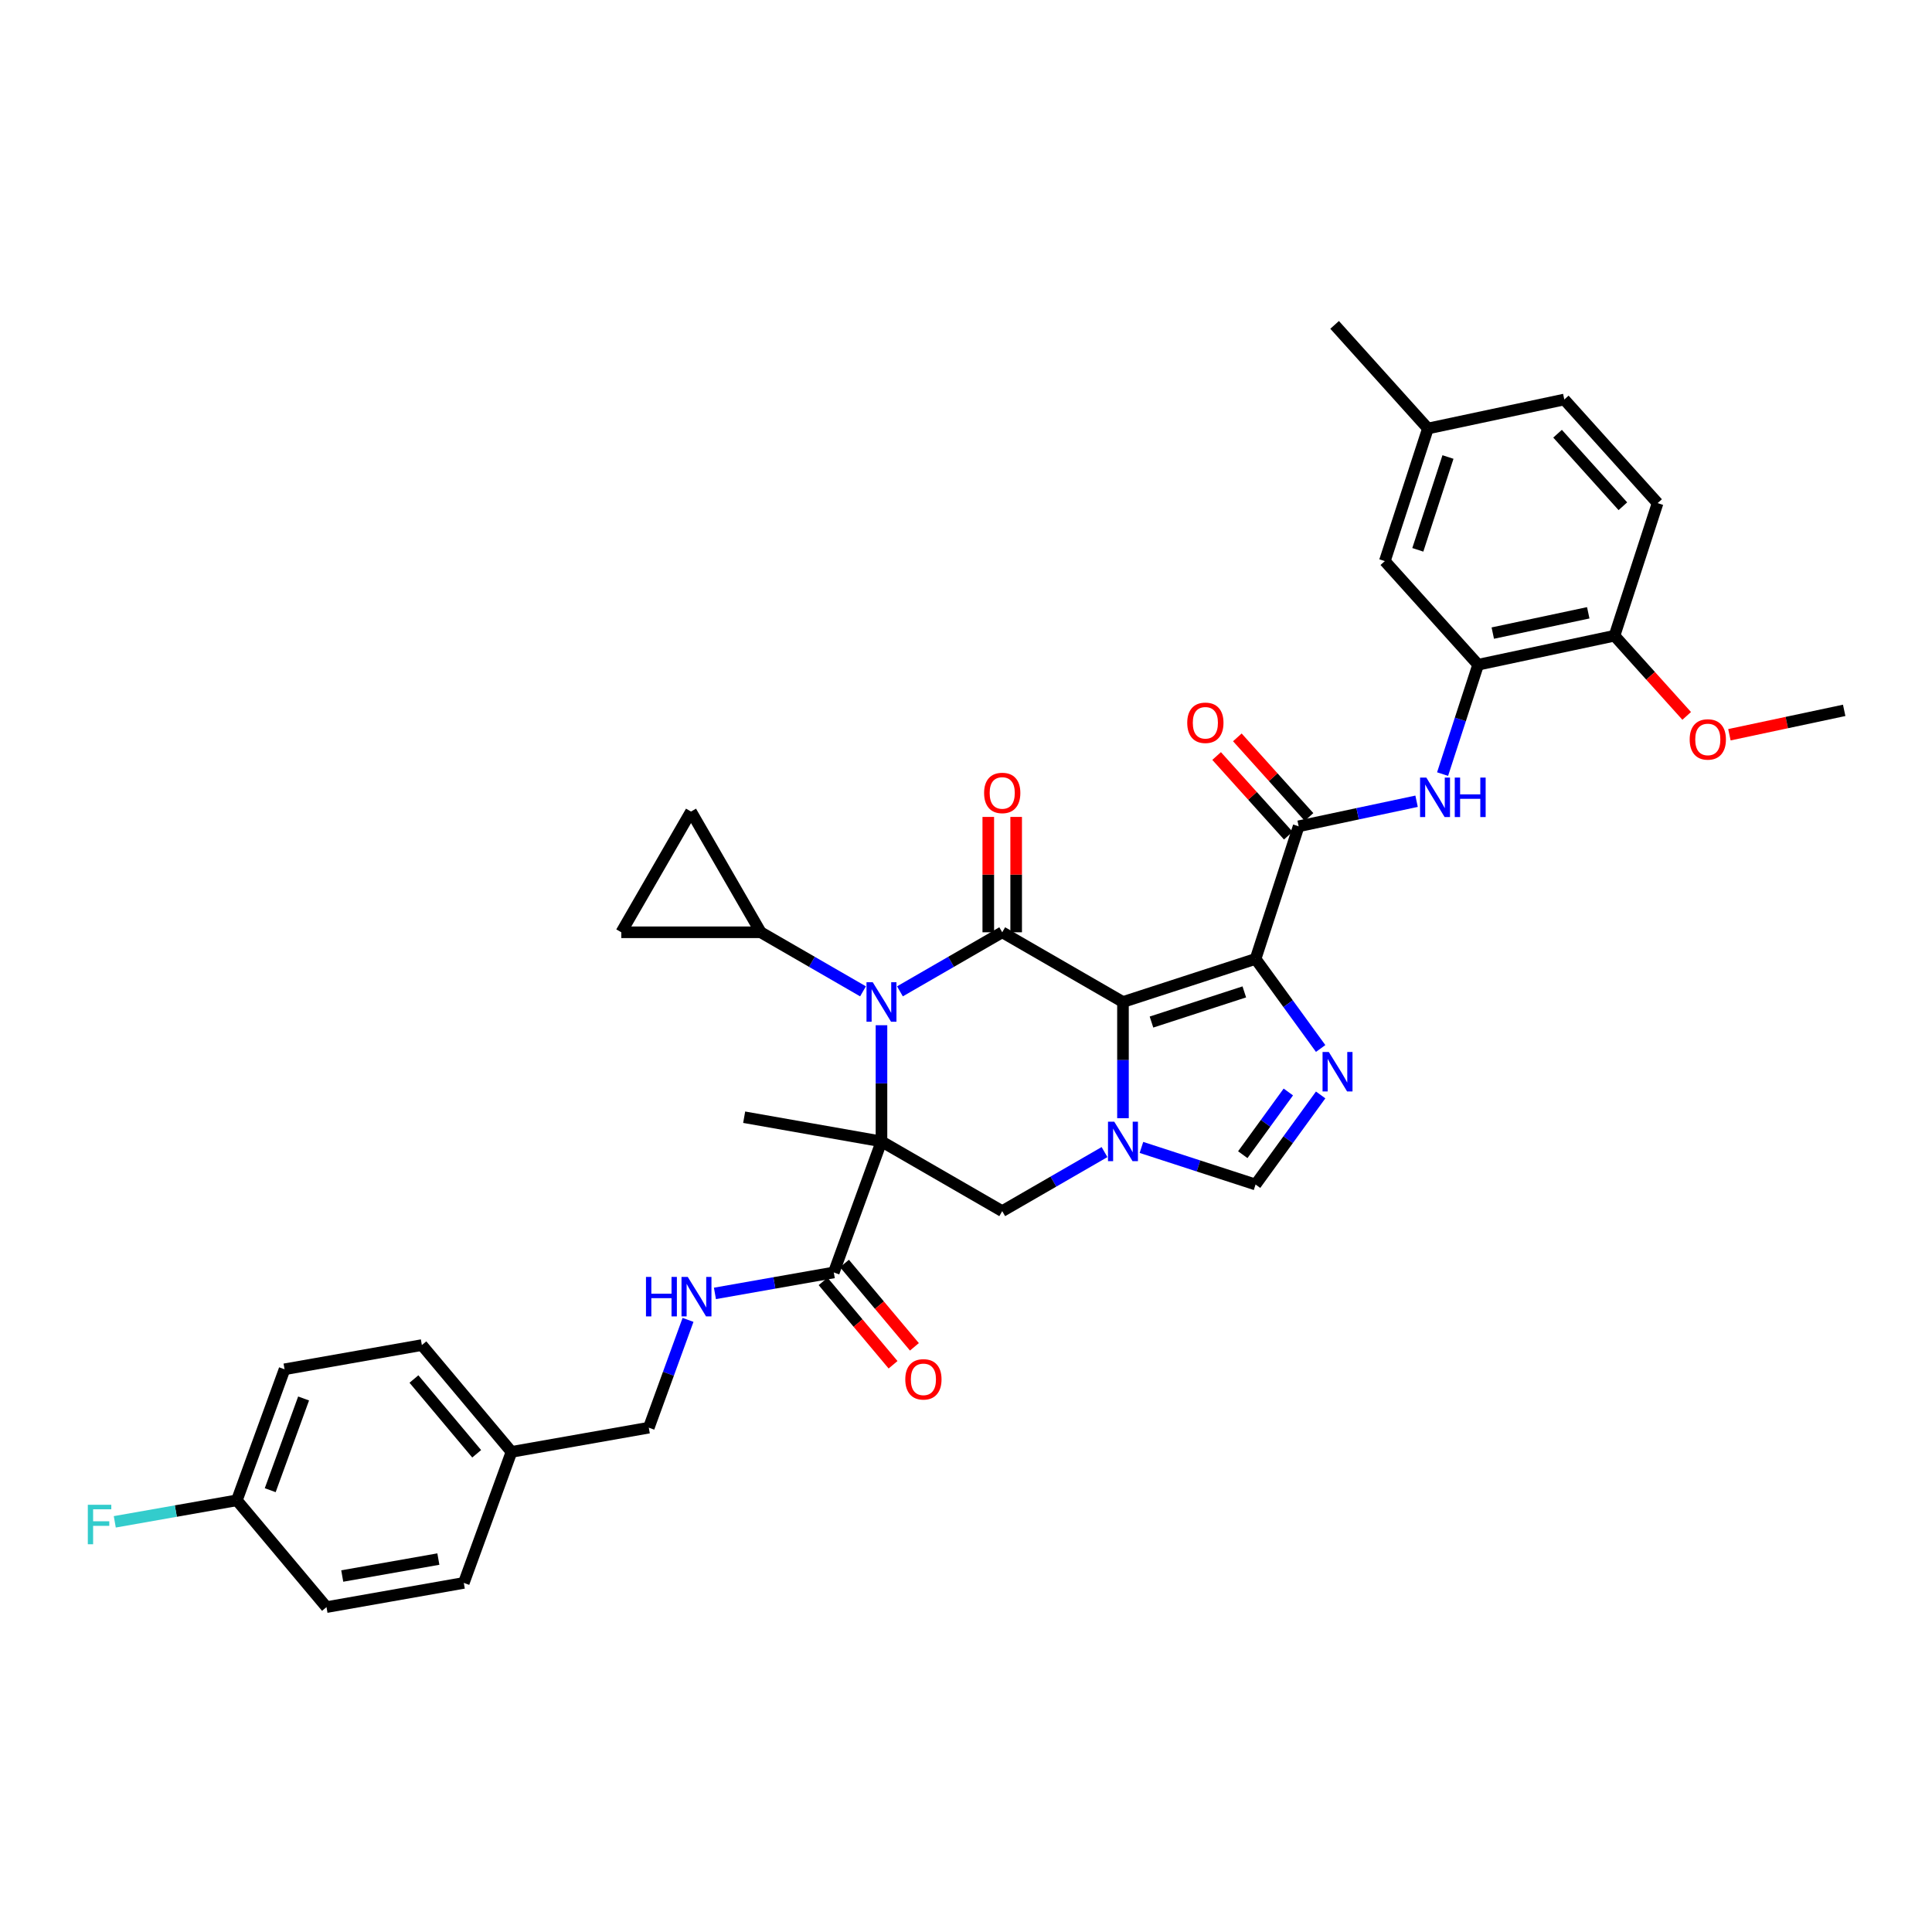<?xml version='1.0' encoding='iso-8859-1'?>
<svg version='1.1' baseProfile='full'
              xmlns='http://www.w3.org/2000/svg'
                      xmlns:rdkit='http://www.rdkit.org/xml'
                      xmlns:xlink='http://www.w3.org/1999/xlink'
                  xml:space='preserve'
width='1000px' height='1000px' viewBox='0 0 1000 1000'>
<!-- END OF HEADER -->
<rect style='opacity:1.0;fill:#FFFFFF;stroke:none' width='1000' height='1000' x='0' y='0'> </rect>
<path class='bond-1' d='M 581.248,518.632 L 649.883,496.331' style='fill:none;fill-rule:evenodd;stroke:#000000;stroke-width:6px;stroke-linecap:butt;stroke-linejoin:miter;stroke-opacity:1' />
<path class='bond-1' d='M 596.004,529.014 L 644.048,513.404' style='fill:none;fill-rule:evenodd;stroke:#000000;stroke-width:6px;stroke-linecap:butt;stroke-linejoin:miter;stroke-opacity:1' />
<path class='bond-3' d='M 581.248,518.632 L 518.75,482.549' style='fill:none;fill-rule:evenodd;stroke:#000000;stroke-width:6px;stroke-linecap:butt;stroke-linejoin:miter;stroke-opacity:1' />
<path class='bond-4' d='M 581.248,518.632 L 581.248,548.704' style='fill:none;fill-rule:evenodd;stroke:#000000;stroke-width:6px;stroke-linecap:butt;stroke-linejoin:miter;stroke-opacity:1' />
<path class='bond-4' d='M 581.248,548.704 L 581.248,578.777' style='fill:none;fill-rule:evenodd;stroke:#0000FF;stroke-width:6px;stroke-linecap:butt;stroke-linejoin:miter;stroke-opacity:1' />
<path class='bond-0' d='M 456.251,590.8 L 518.75,626.883' style='fill:none;fill-rule:evenodd;stroke:#000000;stroke-width:6px;stroke-linecap:butt;stroke-linejoin:miter;stroke-opacity:1' />
<path class='bond-9' d='M 456.251,590.8 L 431.568,658.615' style='fill:none;fill-rule:evenodd;stroke:#000000;stroke-width:6px;stroke-linecap:butt;stroke-linejoin:miter;stroke-opacity:1' />
<path class='bond-21' d='M 456.251,590.8 L 385.18,578.268' style='fill:none;fill-rule:evenodd;stroke:#000000;stroke-width:6px;stroke-linecap:butt;stroke-linejoin:miter;stroke-opacity:1' />
<path class='bond-37' d='M 456.251,590.8 L 456.251,560.728' style='fill:none;fill-rule:evenodd;stroke:#000000;stroke-width:6px;stroke-linecap:butt;stroke-linejoin:miter;stroke-opacity:1' />
<path class='bond-37' d='M 456.251,560.728 L 456.251,530.655' style='fill:none;fill-rule:evenodd;stroke:#0000FF;stroke-width:6px;stroke-linecap:butt;stroke-linejoin:miter;stroke-opacity:1' />
<path class='bond-5' d='M 649.883,496.331 L 666.725,519.512' style='fill:none;fill-rule:evenodd;stroke:#000000;stroke-width:6px;stroke-linecap:butt;stroke-linejoin:miter;stroke-opacity:1' />
<path class='bond-5' d='M 666.725,519.512 L 683.567,542.693' style='fill:none;fill-rule:evenodd;stroke:#0000FF;stroke-width:6px;stroke-linecap:butt;stroke-linejoin:miter;stroke-opacity:1' />
<path class='bond-6' d='M 649.883,496.331 L 672.184,427.696' style='fill:none;fill-rule:evenodd;stroke:#000000;stroke-width:6px;stroke-linecap:butt;stroke-linejoin:miter;stroke-opacity:1' />
<path class='bond-2' d='M 465.806,513.116 L 492.278,497.832' style='fill:none;fill-rule:evenodd;stroke:#0000FF;stroke-width:6px;stroke-linecap:butt;stroke-linejoin:miter;stroke-opacity:1' />
<path class='bond-2' d='M 492.278,497.832 L 518.75,482.549' style='fill:none;fill-rule:evenodd;stroke:#000000;stroke-width:6px;stroke-linecap:butt;stroke-linejoin:miter;stroke-opacity:1' />
<path class='bond-10' d='M 446.696,513.116 L 420.224,497.832' style='fill:none;fill-rule:evenodd;stroke:#0000FF;stroke-width:6px;stroke-linecap:butt;stroke-linejoin:miter;stroke-opacity:1' />
<path class='bond-10' d='M 420.224,497.832 L 393.752,482.549' style='fill:none;fill-rule:evenodd;stroke:#000000;stroke-width:6px;stroke-linecap:butt;stroke-linejoin:miter;stroke-opacity:1' />
<path class='bond-16' d='M 525.966,482.549 L 525.966,452.693' style='fill:none;fill-rule:evenodd;stroke:#000000;stroke-width:6px;stroke-linecap:butt;stroke-linejoin:miter;stroke-opacity:1' />
<path class='bond-16' d='M 525.966,452.693 L 525.966,422.837' style='fill:none;fill-rule:evenodd;stroke:#FF0000;stroke-width:6px;stroke-linecap:butt;stroke-linejoin:miter;stroke-opacity:1' />
<path class='bond-16' d='M 511.533,482.549 L 511.533,452.693' style='fill:none;fill-rule:evenodd;stroke:#000000;stroke-width:6px;stroke-linecap:butt;stroke-linejoin:miter;stroke-opacity:1' />
<path class='bond-16' d='M 511.533,452.693 L 511.533,422.837' style='fill:none;fill-rule:evenodd;stroke:#FF0000;stroke-width:6px;stroke-linecap:butt;stroke-linejoin:miter;stroke-opacity:1' />
<path class='bond-7' d='M 571.693,596.316 L 545.221,611.6' style='fill:none;fill-rule:evenodd;stroke:#0000FF;stroke-width:6px;stroke-linecap:butt;stroke-linejoin:miter;stroke-opacity:1' />
<path class='bond-7' d='M 545.221,611.6 L 518.75,626.883' style='fill:none;fill-rule:evenodd;stroke:#000000;stroke-width:6px;stroke-linecap:butt;stroke-linejoin:miter;stroke-opacity:1' />
<path class='bond-8' d='M 590.803,593.904 L 620.343,603.502' style='fill:none;fill-rule:evenodd;stroke:#0000FF;stroke-width:6px;stroke-linecap:butt;stroke-linejoin:miter;stroke-opacity:1' />
<path class='bond-8' d='M 620.343,603.502 L 649.883,613.101' style='fill:none;fill-rule:evenodd;stroke:#000000;stroke-width:6px;stroke-linecap:butt;stroke-linejoin:miter;stroke-opacity:1' />
<path class='bond-36' d='M 683.567,566.739 L 666.725,589.92' style='fill:none;fill-rule:evenodd;stroke:#0000FF;stroke-width:6px;stroke-linecap:butt;stroke-linejoin:miter;stroke-opacity:1' />
<path class='bond-36' d='M 666.725,589.92 L 649.883,613.101' style='fill:none;fill-rule:evenodd;stroke:#000000;stroke-width:6px;stroke-linecap:butt;stroke-linejoin:miter;stroke-opacity:1' />
<path class='bond-36' d='M 666.838,565.21 L 655.048,581.436' style='fill:none;fill-rule:evenodd;stroke:#0000FF;stroke-width:6px;stroke-linecap:butt;stroke-linejoin:miter;stroke-opacity:1' />
<path class='bond-36' d='M 655.048,581.436 L 643.259,597.663' style='fill:none;fill-rule:evenodd;stroke:#000000;stroke-width:6px;stroke-linecap:butt;stroke-linejoin:miter;stroke-opacity:1' />
<path class='bond-11' d='M 672.184,427.696 L 702.702,421.21' style='fill:none;fill-rule:evenodd;stroke:#000000;stroke-width:6px;stroke-linecap:butt;stroke-linejoin:miter;stroke-opacity:1' />
<path class='bond-11' d='M 702.702,421.21 L 733.22,414.723' style='fill:none;fill-rule:evenodd;stroke:#0000FF;stroke-width:6px;stroke-linecap:butt;stroke-linejoin:miter;stroke-opacity:1' />
<path class='bond-17' d='M 677.547,422.867 L 658.996,402.264' style='fill:none;fill-rule:evenodd;stroke:#000000;stroke-width:6px;stroke-linecap:butt;stroke-linejoin:miter;stroke-opacity:1' />
<path class='bond-17' d='M 658.996,402.264 L 640.444,381.66' style='fill:none;fill-rule:evenodd;stroke:#FF0000;stroke-width:6px;stroke-linecap:butt;stroke-linejoin:miter;stroke-opacity:1' />
<path class='bond-17' d='M 666.821,432.525 L 648.27,411.921' style='fill:none;fill-rule:evenodd;stroke:#000000;stroke-width:6px;stroke-linecap:butt;stroke-linejoin:miter;stroke-opacity:1' />
<path class='bond-17' d='M 648.27,411.921 L 629.718,391.318' style='fill:none;fill-rule:evenodd;stroke:#FF0000;stroke-width:6px;stroke-linecap:butt;stroke-linejoin:miter;stroke-opacity:1' />
<path class='bond-15' d='M 431.568,658.615 L 400.81,664.038' style='fill:none;fill-rule:evenodd;stroke:#000000;stroke-width:6px;stroke-linecap:butt;stroke-linejoin:miter;stroke-opacity:1' />
<path class='bond-15' d='M 400.81,664.038 L 370.052,669.462' style='fill:none;fill-rule:evenodd;stroke:#0000FF;stroke-width:6px;stroke-linecap:butt;stroke-linejoin:miter;stroke-opacity:1' />
<path class='bond-20' d='M 426.04,663.254 L 444.141,684.826' style='fill:none;fill-rule:evenodd;stroke:#000000;stroke-width:6px;stroke-linecap:butt;stroke-linejoin:miter;stroke-opacity:1' />
<path class='bond-20' d='M 444.141,684.826 L 462.243,706.398' style='fill:none;fill-rule:evenodd;stroke:#FF0000;stroke-width:6px;stroke-linecap:butt;stroke-linejoin:miter;stroke-opacity:1' />
<path class='bond-20' d='M 437.097,653.976 L 455.198,675.548' style='fill:none;fill-rule:evenodd;stroke:#000000;stroke-width:6px;stroke-linecap:butt;stroke-linejoin:miter;stroke-opacity:1' />
<path class='bond-20' d='M 455.198,675.548 L 473.299,697.121' style='fill:none;fill-rule:evenodd;stroke:#FF0000;stroke-width:6px;stroke-linecap:butt;stroke-linejoin:miter;stroke-opacity:1' />
<path class='bond-13' d='M 393.752,482.549 L 321.585,482.549' style='fill:none;fill-rule:evenodd;stroke:#000000;stroke-width:6px;stroke-linecap:butt;stroke-linejoin:miter;stroke-opacity:1' />
<path class='bond-14' d='M 393.752,482.549 L 357.669,420.05' style='fill:none;fill-rule:evenodd;stroke:#000000;stroke-width:6px;stroke-linecap:butt;stroke-linejoin:miter;stroke-opacity:1' />
<path class='bond-12' d='M 746.681,400.669 L 755.878,372.363' style='fill:none;fill-rule:evenodd;stroke:#0000FF;stroke-width:6px;stroke-linecap:butt;stroke-linejoin:miter;stroke-opacity:1' />
<path class='bond-12' d='M 755.878,372.363 L 765.076,344.057' style='fill:none;fill-rule:evenodd;stroke:#000000;stroke-width:6px;stroke-linecap:butt;stroke-linejoin:miter;stroke-opacity:1' />
<path class='bond-18' d='M 765.076,344.057 L 835.666,329.052' style='fill:none;fill-rule:evenodd;stroke:#000000;stroke-width:6px;stroke-linecap:butt;stroke-linejoin:miter;stroke-opacity:1' />
<path class='bond-18' d='M 772.663,327.688 L 822.076,317.185' style='fill:none;fill-rule:evenodd;stroke:#000000;stroke-width:6px;stroke-linecap:butt;stroke-linejoin:miter;stroke-opacity:1' />
<path class='bond-19' d='M 765.076,344.057 L 716.786,290.426' style='fill:none;fill-rule:evenodd;stroke:#000000;stroke-width:6px;stroke-linecap:butt;stroke-linejoin:miter;stroke-opacity:1' />
<path class='bond-38' d='M 321.585,482.549 L 357.669,420.05' style='fill:none;fill-rule:evenodd;stroke:#000000;stroke-width:6px;stroke-linecap:butt;stroke-linejoin:miter;stroke-opacity:1' />
<path class='bond-23' d='M 356.121,683.169 L 345.968,711.065' style='fill:none;fill-rule:evenodd;stroke:#0000FF;stroke-width:6px;stroke-linecap:butt;stroke-linejoin:miter;stroke-opacity:1' />
<path class='bond-23' d='M 345.968,711.065 L 335.815,738.961' style='fill:none;fill-rule:evenodd;stroke:#000000;stroke-width:6px;stroke-linecap:butt;stroke-linejoin:miter;stroke-opacity:1' />
<path class='bond-22' d='M 835.666,329.052 L 857.967,260.417' style='fill:none;fill-rule:evenodd;stroke:#000000;stroke-width:6px;stroke-linecap:butt;stroke-linejoin:miter;stroke-opacity:1' />
<path class='bond-29' d='M 835.666,329.052 L 854.346,349.798' style='fill:none;fill-rule:evenodd;stroke:#000000;stroke-width:6px;stroke-linecap:butt;stroke-linejoin:miter;stroke-opacity:1' />
<path class='bond-29' d='M 854.346,349.798 L 873.026,370.544' style='fill:none;fill-rule:evenodd;stroke:#FF0000;stroke-width:6px;stroke-linecap:butt;stroke-linejoin:miter;stroke-opacity:1' />
<path class='bond-24' d='M 716.786,290.426 L 739.087,221.791' style='fill:none;fill-rule:evenodd;stroke:#000000;stroke-width:6px;stroke-linecap:butt;stroke-linejoin:miter;stroke-opacity:1' />
<path class='bond-24' d='M 733.858,284.591 L 749.469,236.546' style='fill:none;fill-rule:evenodd;stroke:#000000;stroke-width:6px;stroke-linecap:butt;stroke-linejoin:miter;stroke-opacity:1' />
<path class='bond-39' d='M 857.967,260.417 L 809.677,206.786' style='fill:none;fill-rule:evenodd;stroke:#000000;stroke-width:6px;stroke-linecap:butt;stroke-linejoin:miter;stroke-opacity:1' />
<path class='bond-39' d='M 839.997,262.03 L 806.195,224.489' style='fill:none;fill-rule:evenodd;stroke:#000000;stroke-width:6px;stroke-linecap:butt;stroke-linejoin:miter;stroke-opacity:1' />
<path class='bond-26' d='M 335.815,738.961 L 264.744,751.493' style='fill:none;fill-rule:evenodd;stroke:#000000;stroke-width:6px;stroke-linecap:butt;stroke-linejoin:miter;stroke-opacity:1' />
<path class='bond-27' d='M 739.087,221.791 L 809.677,206.786' style='fill:none;fill-rule:evenodd;stroke:#000000;stroke-width:6px;stroke-linecap:butt;stroke-linejoin:miter;stroke-opacity:1' />
<path class='bond-34' d='M 739.087,221.791 L 690.798,168.16' style='fill:none;fill-rule:evenodd;stroke:#000000;stroke-width:6px;stroke-linecap:butt;stroke-linejoin:miter;stroke-opacity:1' />
<path class='bond-25' d='M 122.602,776.557 L 147.285,708.742' style='fill:none;fill-rule:evenodd;stroke:#000000;stroke-width:6px;stroke-linecap:butt;stroke-linejoin:miter;stroke-opacity:1' />
<path class='bond-25' d='M 139.867,771.321 L 157.145,723.85' style='fill:none;fill-rule:evenodd;stroke:#000000;stroke-width:6px;stroke-linecap:butt;stroke-linejoin:miter;stroke-opacity:1' />
<path class='bond-28' d='M 122.602,776.557 L 91.007,782.128' style='fill:none;fill-rule:evenodd;stroke:#000000;stroke-width:6px;stroke-linecap:butt;stroke-linejoin:miter;stroke-opacity:1' />
<path class='bond-28' d='M 91.007,782.128 L 59.412,787.699' style='fill:none;fill-rule:evenodd;stroke:#33CCCC;stroke-width:6px;stroke-linecap:butt;stroke-linejoin:miter;stroke-opacity:1' />
<path class='bond-40' d='M 122.602,776.557 L 168.99,831.84' style='fill:none;fill-rule:evenodd;stroke:#000000;stroke-width:6px;stroke-linecap:butt;stroke-linejoin:miter;stroke-opacity:1' />
<path class='bond-32' d='M 264.744,751.493 L 240.061,819.308' style='fill:none;fill-rule:evenodd;stroke:#000000;stroke-width:6px;stroke-linecap:butt;stroke-linejoin:miter;stroke-opacity:1' />
<path class='bond-33' d='M 264.744,751.493 L 218.356,696.21' style='fill:none;fill-rule:evenodd;stroke:#000000;stroke-width:6px;stroke-linecap:butt;stroke-linejoin:miter;stroke-opacity:1' />
<path class='bond-33' d='M 246.729,752.478 L 214.257,713.78' style='fill:none;fill-rule:evenodd;stroke:#000000;stroke-width:6px;stroke-linecap:butt;stroke-linejoin:miter;stroke-opacity:1' />
<path class='bond-35' d='M 895.141,380.305 L 924.843,373.992' style='fill:none;fill-rule:evenodd;stroke:#FF0000;stroke-width:6px;stroke-linecap:butt;stroke-linejoin:miter;stroke-opacity:1' />
<path class='bond-35' d='M 924.843,373.992 L 954.545,367.679' style='fill:none;fill-rule:evenodd;stroke:#000000;stroke-width:6px;stroke-linecap:butt;stroke-linejoin:miter;stroke-opacity:1' />
<path class='bond-30' d='M 168.99,831.84 L 240.061,819.308' style='fill:none;fill-rule:evenodd;stroke:#000000;stroke-width:6px;stroke-linecap:butt;stroke-linejoin:miter;stroke-opacity:1' />
<path class='bond-30' d='M 177.144,815.746 L 226.894,806.974' style='fill:none;fill-rule:evenodd;stroke:#000000;stroke-width:6px;stroke-linecap:butt;stroke-linejoin:miter;stroke-opacity:1' />
<path class='bond-31' d='M 147.285,708.742 L 218.356,696.21' style='fill:none;fill-rule:evenodd;stroke:#000000;stroke-width:6px;stroke-linecap:butt;stroke-linejoin:miter;stroke-opacity:1' />
<path  class='atom-3' d='M 451.733 508.413
L 458.43 519.239
Q 459.094 520.307, 460.162 522.241
Q 461.23 524.175, 461.288 524.29
L 461.288 508.413
L 464.002 508.413
L 464.002 528.851
L 461.202 528.851
L 454.014 517.016
Q 453.177 515.63, 452.282 514.043
Q 451.416 512.455, 451.156 511.964
L 451.156 528.851
L 448.5 528.851
L 448.5 508.413
L 451.733 508.413
' fill='#0000FF'/>
<path  class='atom-5' d='M 576.731 580.581
L 583.428 591.406
Q 584.092 592.474, 585.16 594.408
Q 586.228 596.342, 586.286 596.458
L 586.286 580.581
L 588.999 580.581
L 588.999 601.019
L 586.199 601.019
L 579.011 589.183
Q 578.174 587.797, 577.279 586.21
Q 576.413 584.622, 576.153 584.131
L 576.153 601.019
L 573.498 601.019
L 573.498 580.581
L 576.731 580.581
' fill='#0000FF'/>
<path  class='atom-6' d='M 687.785 544.497
L 694.482 555.322
Q 695.146 556.39, 696.214 558.324
Q 697.282 560.258, 697.34 560.374
L 697.34 544.497
L 700.053 544.497
L 700.053 564.935
L 697.253 564.935
L 690.065 553.099
Q 689.228 551.714, 688.333 550.126
Q 687.467 548.538, 687.207 548.048
L 687.207 564.935
L 684.552 564.935
L 684.552 544.497
L 687.785 544.497
' fill='#0000FF'/>
<path  class='atom-12' d='M 738.257 402.473
L 744.954 413.298
Q 745.618 414.366, 746.686 416.3
Q 747.754 418.234, 747.812 418.35
L 747.812 402.473
L 750.525 402.473
L 750.525 422.911
L 747.725 422.911
L 740.537 411.075
Q 739.7 409.69, 738.805 408.102
Q 737.939 406.514, 737.68 406.024
L 737.68 422.911
L 735.024 422.911
L 735.024 402.473
L 738.257 402.473
' fill='#0000FF'/>
<path  class='atom-12' d='M 752.979 402.473
L 755.75 402.473
L 755.75 411.162
L 766.2 411.162
L 766.2 402.473
L 768.971 402.473
L 768.971 422.911
L 766.2 422.911
L 766.2 413.471
L 755.75 413.471
L 755.75 422.911
L 752.979 422.911
L 752.979 402.473
' fill='#0000FF'/>
<path  class='atom-16' d='M 334.358 660.928
L 337.13 660.928
L 337.13 669.616
L 347.579 669.616
L 347.579 660.928
L 350.351 660.928
L 350.351 681.365
L 347.579 681.365
L 347.579 671.926
L 337.13 671.926
L 337.13 681.365
L 334.358 681.365
L 334.358 660.928
' fill='#0000FF'/>
<path  class='atom-16' d='M 355.98 660.928
L 362.677 671.753
Q 363.341 672.821, 364.409 674.755
Q 365.477 676.689, 365.535 676.804
L 365.535 660.928
L 368.248 660.928
L 368.248 681.365
L 365.448 681.365
L 358.26 669.53
Q 357.423 668.144, 356.528 666.557
Q 355.662 664.969, 355.402 664.478
L 355.402 681.365
L 352.747 681.365
L 352.747 660.928
L 355.98 660.928
' fill='#0000FF'/>
<path  class='atom-17' d='M 509.368 410.439
Q 509.368 405.532, 511.793 402.789
Q 514.218 400.047, 518.75 400.047
Q 523.282 400.047, 525.707 402.789
Q 528.131 405.532, 528.131 410.439
Q 528.131 415.404, 525.678 418.233
Q 523.224 421.033, 518.75 421.033
Q 514.246 421.033, 511.793 418.233
Q 509.368 415.433, 509.368 410.439
M 518.75 418.724
Q 521.867 418.724, 523.542 416.646
Q 525.245 414.538, 525.245 410.439
Q 525.245 406.427, 523.542 404.406
Q 521.867 402.356, 518.75 402.356
Q 515.632 402.356, 513.929 404.377
Q 512.255 406.398, 512.255 410.439
Q 512.255 414.567, 513.929 416.646
Q 515.632 418.724, 518.75 418.724
' fill='#FF0000'/>
<path  class='atom-18' d='M 614.513 374.123
Q 614.513 369.216, 616.938 366.474
Q 619.363 363.731, 623.895 363.731
Q 628.427 363.731, 630.852 366.474
Q 633.277 369.216, 633.277 374.123
Q 633.277 379.088, 630.823 381.917
Q 628.369 384.717, 623.895 384.717
Q 619.392 384.717, 616.938 381.917
Q 614.513 379.117, 614.513 374.123
M 623.895 382.408
Q 627.013 382.408, 628.687 380.33
Q 630.39 378.222, 630.39 374.123
Q 630.39 370.111, 628.687 368.09
Q 627.013 366.041, 623.895 366.041
Q 620.777 366.041, 619.074 368.061
Q 617.4 370.082, 617.4 374.123
Q 617.4 378.251, 619.074 380.33
Q 620.777 382.408, 623.895 382.408
' fill='#FF0000'/>
<path  class='atom-21' d='M 468.575 713.956
Q 468.575 709.048, 471 706.306
Q 473.424 703.564, 477.956 703.564
Q 482.489 703.564, 484.913 706.306
Q 487.338 709.048, 487.338 713.956
Q 487.338 718.921, 484.885 721.75
Q 482.431 724.55, 477.956 724.55
Q 473.453 724.55, 471 721.75
Q 468.575 718.95, 468.575 713.956
M 477.956 722.241
Q 481.074 722.241, 482.748 720.162
Q 484.452 718.055, 484.452 713.956
Q 484.452 709.943, 482.748 707.923
Q 481.074 705.873, 477.956 705.873
Q 474.839 705.873, 473.136 707.894
Q 471.461 709.914, 471.461 713.956
Q 471.461 718.084, 473.136 720.162
Q 474.839 722.241, 477.956 722.241
' fill='#FF0000'/>
<path  class='atom-29' d='M 45.455 778.869
L 57.608 778.869
L 57.608 781.208
L 48.197 781.208
L 48.197 787.414
L 56.568 787.414
L 56.568 789.781
L 48.197 789.781
L 48.197 799.307
L 45.455 799.307
L 45.455 778.869
' fill='#33CCCC'/>
<path  class='atom-30' d='M 874.573 382.741
Q 874.573 377.833, 876.998 375.091
Q 879.423 372.349, 883.955 372.349
Q 888.487 372.349, 890.912 375.091
Q 893.337 377.833, 893.337 382.741
Q 893.337 387.706, 890.883 390.535
Q 888.43 393.335, 883.955 393.335
Q 879.452 393.335, 876.998 390.535
Q 874.573 387.735, 874.573 382.741
M 883.955 391.026
Q 887.073 391.026, 888.747 388.947
Q 890.45 386.84, 890.45 382.741
Q 890.45 378.728, 888.747 376.708
Q 887.073 374.658, 883.955 374.658
Q 880.838 374.658, 879.134 376.679
Q 877.46 378.699, 877.46 382.741
Q 877.46 386.869, 879.134 388.947
Q 880.838 391.026, 883.955 391.026
' fill='#FF0000'/>
</svg>
